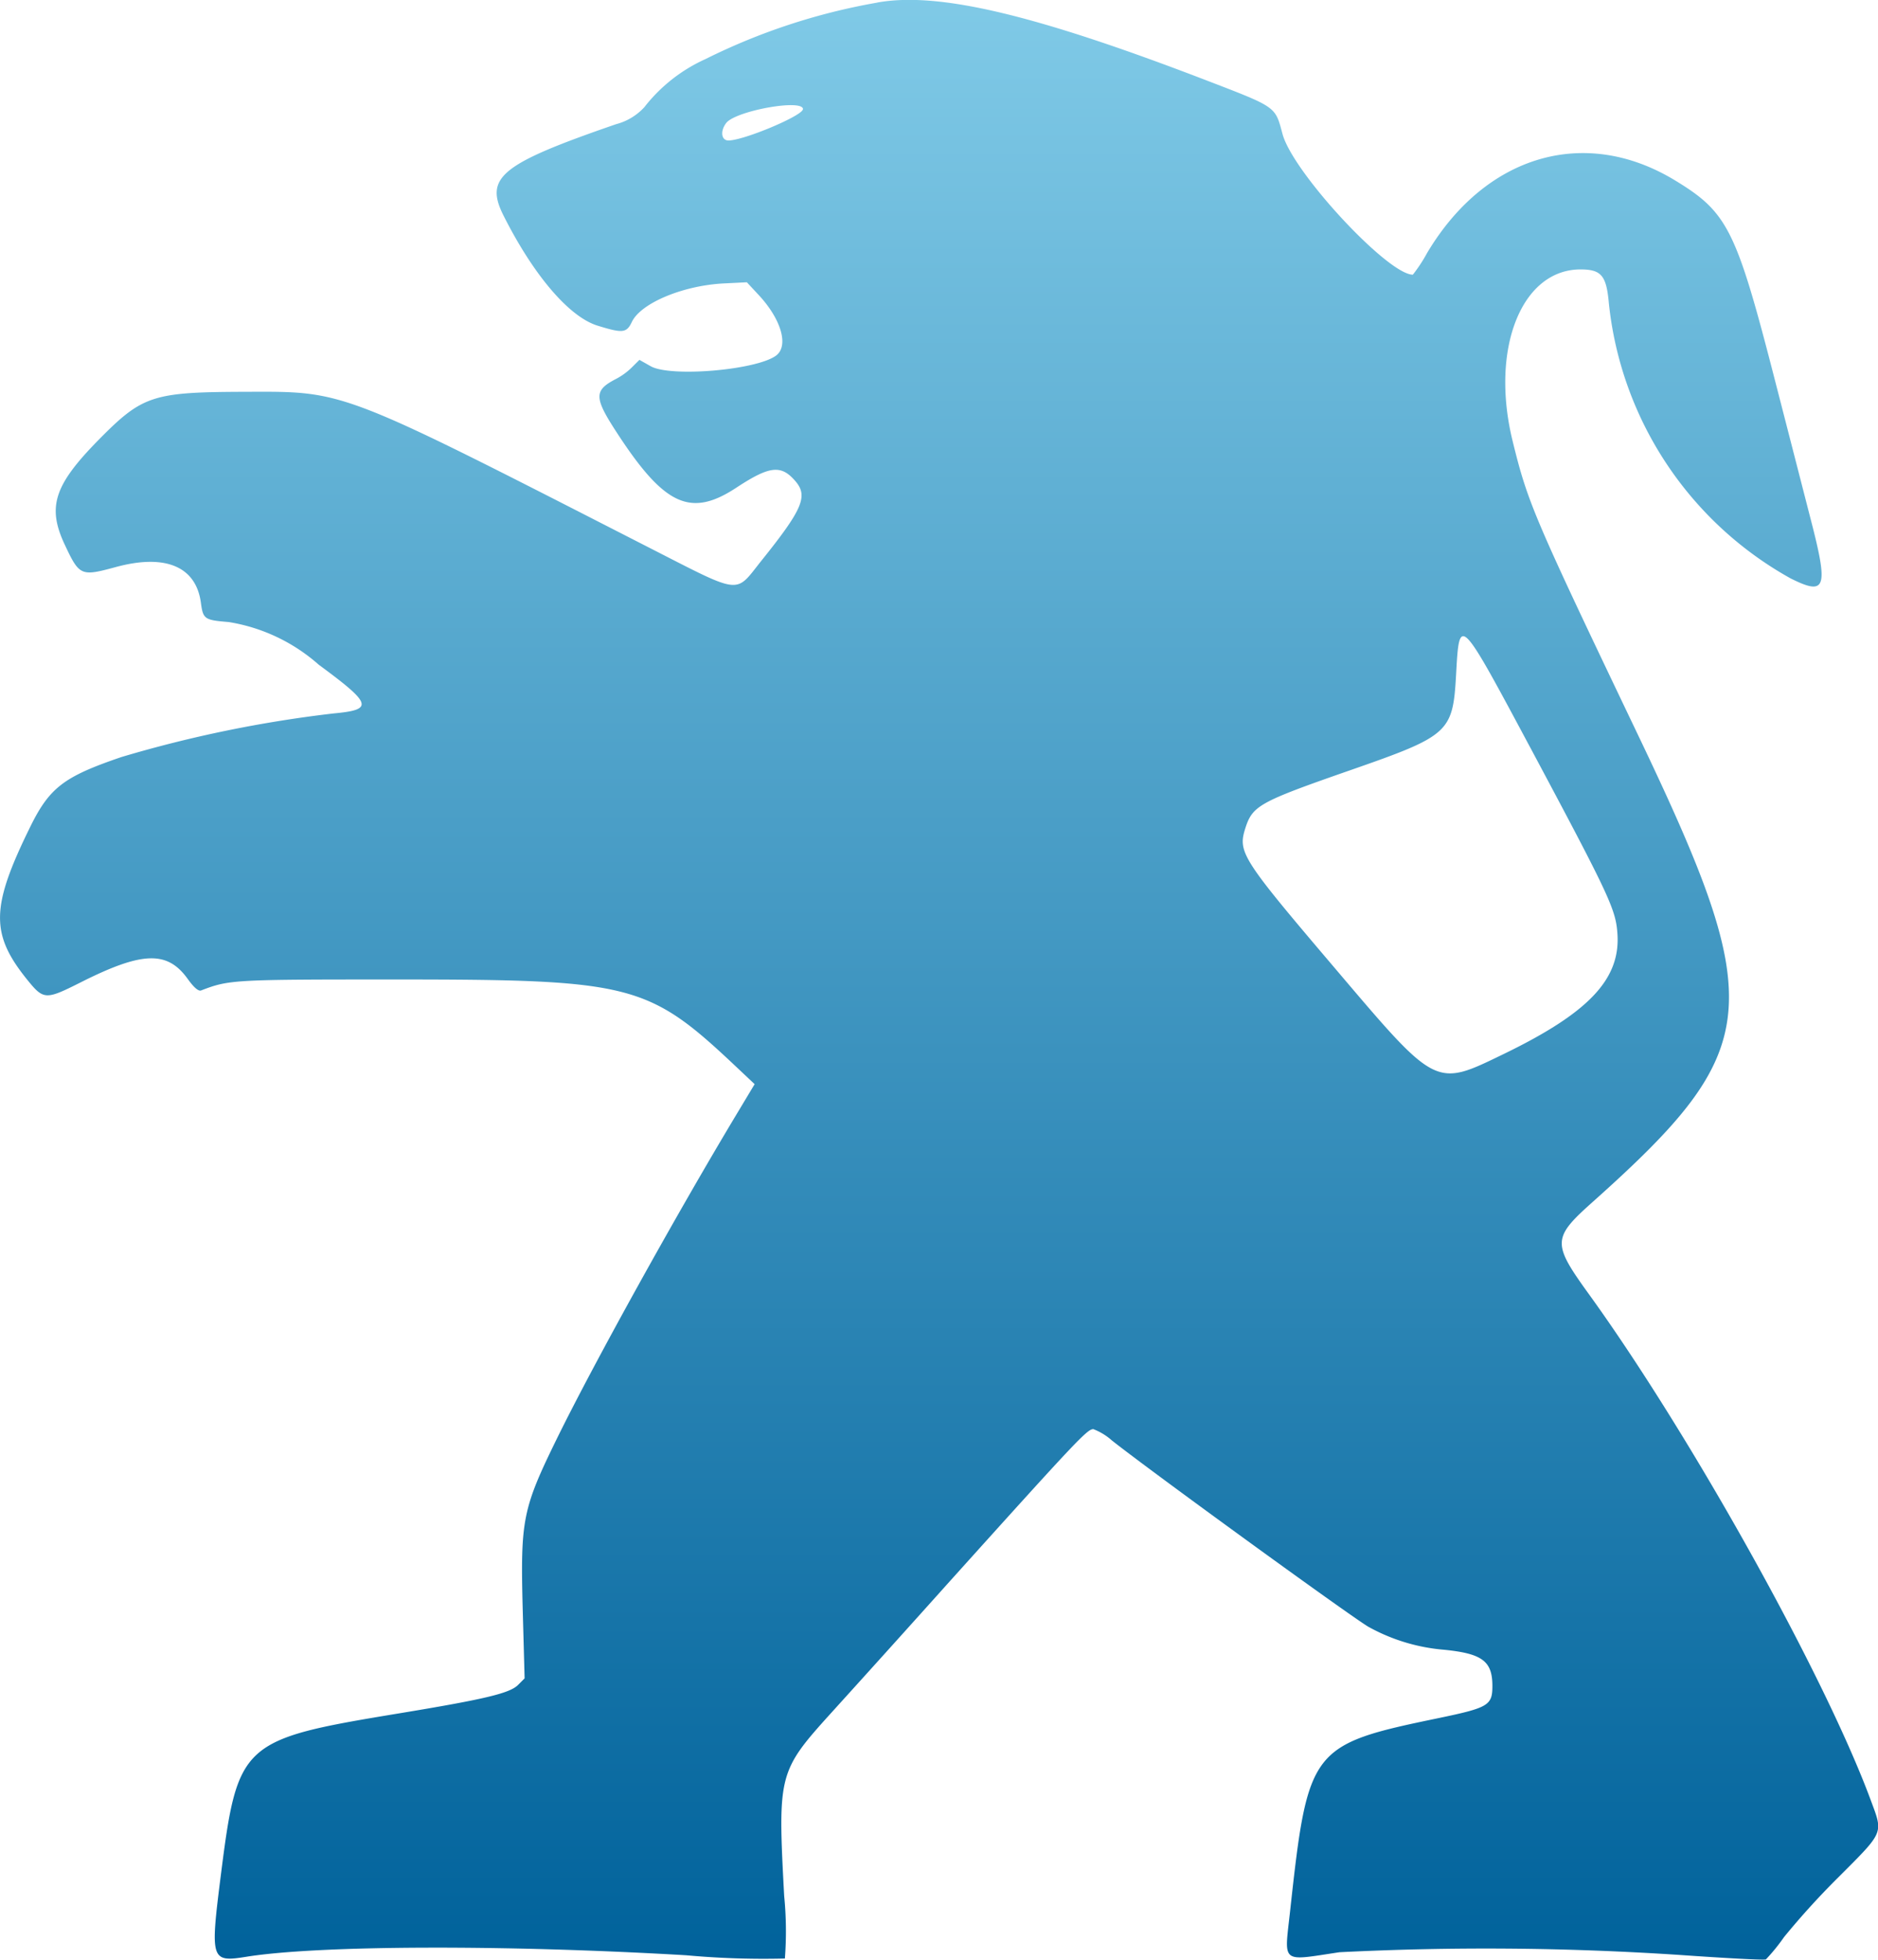<svg xmlns="http://www.w3.org/2000/svg" xmlns:xlink="http://www.w3.org/1999/xlink" width="80.9" height="84.412" viewBox="0 0 80.9 84.412">
  <defs>
    <linearGradient id="linear-gradient" x1="0.5" x2="0.5" y2="1" gradientUnits="objectBoundingBox">
      <stop offset="0" stop-color="#80cae7"/>
      <stop offset="1" stop-color="#00629b"/>
    </linearGradient>
  </defs>
  <path id="Tracé_1931" data-name="Tracé 1931" d="M37.781,679.582a26.952,26.952,0,0,0-7.389,2.43,6.964,6.964,0,0,0-2.636,2.074,2.517,2.517,0,0,1-1.212.73c-4.975,1.715-5.684,2.289-4.852,3.941,1.292,2.566,2.825,4.362,4.051,4.739,1.085.336,1.247.317,1.476-.16.383-.808,2.187-1.563,3.934-1.658l1.019-.051.507.544c.977,1.047,1.31,2.2.751,2.615-.851.626-4.547.939-5.4.457l-.485-.274-.32.318a2.85,2.85,0,0,1-.668.493c-.986.507-.981.8.035,2.355,2.039,3.126,3.168,3.637,5.145,2.329,1.429-.937,1.922-.988,2.541-.254.535.638.29,1.208-1.489,3.424-1.149,1.44-.785,1.484-4.9-.614-13.34-6.823-12.982-6.689-17.339-6.675-3.98.012-4.41.151-6.3,2.068-1.922,1.953-2.224,2.89-1.462,4.514.633,1.348.695,1.375,2.179.973,2.148-.59,3.481-.035,3.688,1.54.094.7.155.738,1.2.823A7.693,7.693,0,0,1,13.73,708.1c2.308,1.7,2.379,1.938.636,2.1a53.708,53.708,0,0,0-9.13,1.876c-2.507.855-3.113,1.317-3.971,3.084-1.658,3.387-1.677,4.543-.1,6.5.714.883.793.886,2.3.129,2.658-1.341,3.74-1.38,4.619-.157.266.372.465.542.578.5,1.212-.465,1.371-.473,8.366-.473,10.21,0,10.89.179,14.7,3.774l.78.735-.763,1.271c-2.613,4.345-6.164,10.756-7.752,13.991-1.482,3.023-1.575,3.5-1.477,7.307l.083,3.027-.284.284c-.362.359-1.422.613-5.178,1.232-6.748,1.114-6.9,1.253-7.626,6.978C9.05,763.9,9.087,764,10.6,763.758c3.087-.5,11.123-.528,18.956-.067a36.789,36.789,0,0,0,4.255.141,15.488,15.488,0,0,0-.031-2.7c-.281-5.254-.253-5.362,2.052-7.909q2.562-2.828,5.108-5.669c5.446-6.047,5.895-6.526,6.158-6.526a2.586,2.586,0,0,1,.8.488c1.675,1.327,10.161,7.489,11.04,8.021a8.086,8.086,0,0,0,3.277.995c1.641.165,2.074.493,2.074,1.559,0,.833-.168.937-2.316,1.384-5.522,1.145-5.63,1.286-6.4,8.331-.251,2.283-.422,2.136,2.132,1.754a126.187,126.187,0,0,1,14.644.117c1.992.14,3.668.231,3.724.191a8.247,8.247,0,0,0,.78-.961,33.714,33.714,0,0,1,2.365-2.6c1.955-1.957,1.906-1.851,1.374-3.283-1.982-5.366-7.7-15.633-12.081-21.72-1.677-2.316-1.667-2.49.173-4.129,7.264-6.5,7.447-8.372,1.966-19.864-4.594-9.611-4.828-10.151-5.492-12.853-.97-3.966.383-7.376,2.919-7.384.9,0,1.121.255,1.228,1.445a15.383,15.383,0,0,0,7.827,11.862c1.536.769,1.644.434.856-2.593q-.744-2.9-1.493-5.806c-1.708-6.653-2.055-7.36-4.36-8.757-3.875-2.34-8.146-1.078-10.66,3.142a6.687,6.687,0,0,1-.612.933c-1.079,0-5.177-4.418-5.615-6.06-.323-1.2-.226-1.136-3.328-2.329-7.366-2.828-11.517-3.808-14.133-3.333m-3.2,4.592c0,.278-2.548,1.349-3.208,1.349-.306,0-.362-.4-.1-.747.387-.527,3.313-1.058,3.313-.6M65.93,711.686c3.431,6.426,3.678,6.963,3.746,8.02.126,1.945-1.243,3.391-4.892,5.16-2.98,1.442-2.872,1.5-7.309-3.727-3.971-4.668-4.156-4.957-3.834-5.979.314-.989.589-1.142,4.506-2.508,4.285-1.493,4.437-1.625,4.578-4.121.142-2.584.134-2.584,3.205,3.156" transform="translate(0 -679.468)" fill="url(#linear-gradient)"/>
</svg>
